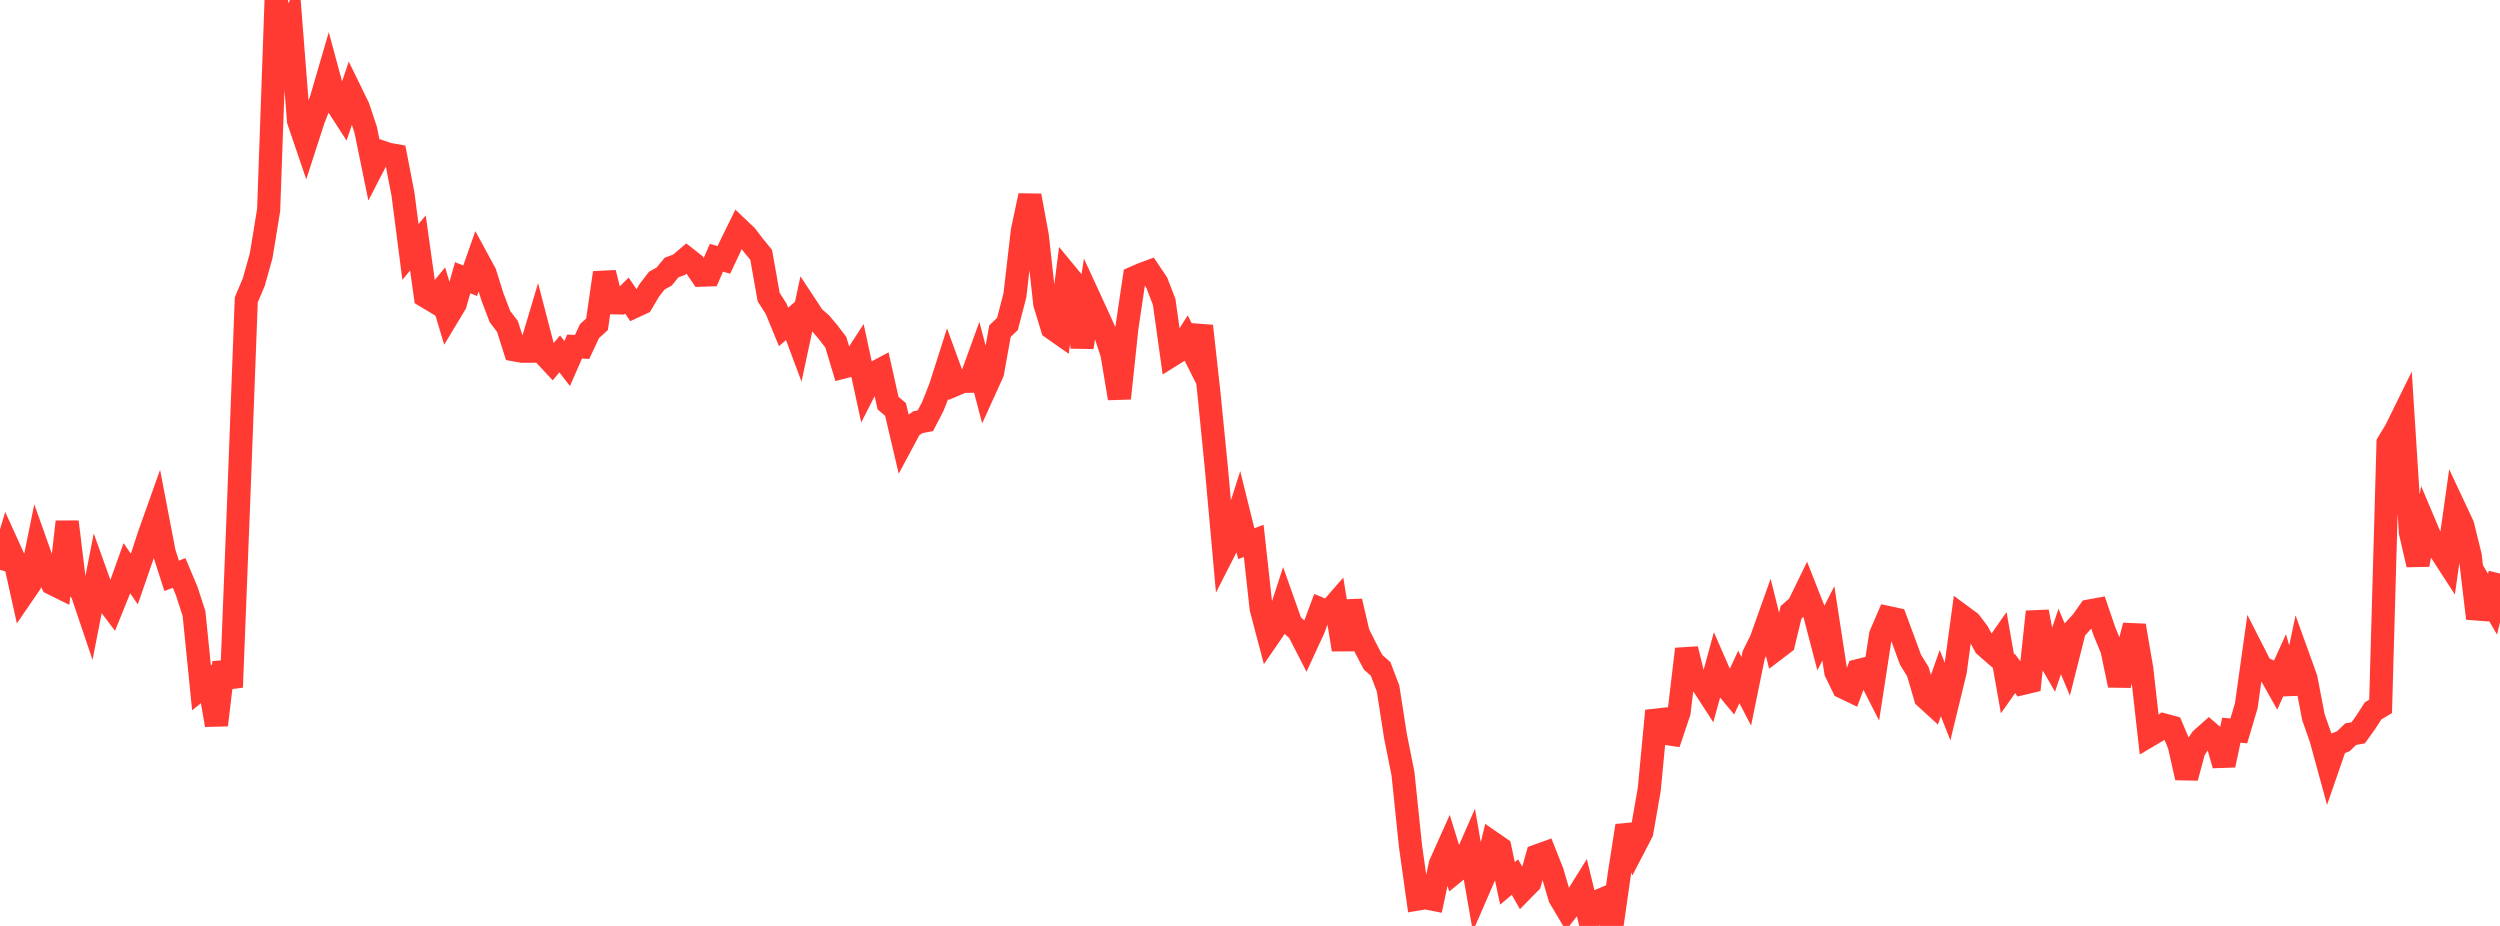 <?xml version="1.0" standalone="no"?>
<!DOCTYPE svg PUBLIC "-//W3C//DTD SVG 1.1//EN" "http://www.w3.org/Graphics/SVG/1.1/DTD/svg11.dtd">

<svg width="135" height="50" viewBox="0 0 135 50" preserveAspectRatio="none" 
  xmlns="http://www.w3.org/2000/svg"
  xmlns:xlink="http://www.w3.org/1999/xlink">


<polyline points="0.0, 30.771 0.403, 29.421 0.806, 30.307 1.209, 32.123 1.612, 31.535 2.015, 29.559 2.418, 30.695 2.821, 31.507 3.224, 31.707 3.627, 28.177 4.03, 31.497 4.433, 32.012 4.836, 33.206 5.239, 31.151 5.642, 32.274 6.045, 32.808 6.448, 31.812 6.851, 30.685 7.254, 31.266 7.657, 30.102 8.06, 28.874 8.463, 27.742 8.866, 29.844 9.269, 31.095 9.672, 30.939 10.075, 31.894 10.478, 33.135 10.881, 37.143 11.284, 36.817 11.687, 39.152 12.09, 35.774 12.493, 37.111 12.896, 26.864 13.299, 16.191 13.701, 15.243 14.104, 13.805 14.507, 11.34 14.91, 0.0 15.313, 2.219 15.716, 1.354 16.119, 6.518 16.522, 7.7 16.925, 6.455 17.328, 5.428 17.731, 4.047 18.134, 5.538 18.537, 6.163 18.94, 4.967 19.343, 5.792 19.746, 7.003 20.149, 8.971 20.552, 8.19 20.955, 8.327 21.358, 8.4 21.761, 10.483 22.164, 13.607 22.567, 13.121 22.97, 15.992 23.373, 16.234 23.776, 15.742 24.179, 17.082 24.582, 16.412 24.985, 14.997 25.388, 15.16 25.791, 14.016 26.194, 14.758 26.597, 16.044 27.0, 17.1 27.403, 17.627 27.806, 18.896 28.209, 18.968 28.612, 18.965 29.015, 17.614 29.418, 19.164 29.821, 19.595 30.224, 19.111 30.627, 19.632 31.03, 18.713 31.433, 18.736 31.836, 17.878 32.239, 17.512 32.642, 14.73 33.045, 16.348 33.448, 16.357 33.851, 15.961 34.254, 16.553 34.657, 16.366 35.06, 15.682 35.463, 15.157 35.866, 14.932 36.269, 14.443 36.672, 14.295 37.075, 13.95 37.478, 14.265 37.881, 14.859 38.284, 14.845 38.687, 13.919 39.09, 14.034 39.493, 13.177 39.896, 12.359 40.299, 12.743 40.701, 13.27 41.104, 13.762 41.507, 16.041 41.91, 16.673 42.313, 17.654 42.716, 17.307 43.119, 18.387 43.522, 16.51 43.925, 17.121 44.328, 17.474 44.731, 17.954 45.134, 18.482 45.537, 19.823 45.94, 19.72 46.343, 19.099 46.746, 20.967 47.149, 20.178 47.552, 19.964 47.955, 21.768 48.358, 22.11 48.761, 23.827 49.164, 23.074 49.567, 22.798 49.97, 22.722 50.373, 21.945 50.776, 20.925 51.179, 19.663 51.582, 20.767 51.985, 20.595 52.388, 20.587 52.791, 19.476 53.194, 21.006 53.597, 20.118 54.0, 17.878 54.403, 17.493 54.806, 15.94 55.209, 12.458 55.612, 10.565 56.015, 12.745 56.418, 16.399 56.821, 17.718 57.224, 18 57.627, 14.848 58.03, 15.337 58.433, 18.756 58.836, 16.115 59.239, 16.99 59.642, 17.88 60.045, 19.1 60.448, 21.51 60.851, 17.709 61.254, 14.993 61.657, 14.816 62.06, 14.666 62.463, 15.261 62.866, 16.303 63.269, 19.184 63.672, 18.933 64.075, 18.296 64.478, 19.097 64.881, 17.606 65.284, 21.252 65.687, 25.306 66.09, 29.785 66.493, 28.995 66.896, 27.734 67.299, 29.36 67.701, 29.208 68.104, 32.86 68.507, 34.389 68.91, 33.803 69.313, 32.565 69.716, 33.702 70.119, 34.063 70.522, 34.849 70.925, 33.975 71.328, 32.897 71.731, 33.064 72.134, 32.602 72.537, 35.078 72.94, 32.468 73.343, 34.194 73.746, 35 74.149, 35.766 74.552, 36.119 74.955, 37.178 75.358, 39.766 75.761, 41.778 76.164, 45.666 76.567, 48.545 76.97, 48.477 77.373, 48.557 77.776, 46.668 78.179, 45.769 78.582, 47.069 78.985, 46.74 79.388, 45.821 79.791, 48.137 80.194, 47.21 80.597, 45.522 81.0, 45.801 81.403, 47.702 81.806, 47.364 82.209, 48.068 82.612, 47.658 83.015, 46.215 83.418, 46.069 83.821, 47.088 84.224, 48.458 84.627, 49.138 85.03, 48.627 85.433, 47.981 85.836, 49.641 86.239, 48.687 86.642, 48.518 87.045, 50.0 87.448, 47.176 87.851, 44.591 88.254, 45.716 88.657, 44.939 89.06, 42.627 89.463, 38.386 89.866, 39.591 90.269, 39.651 90.672, 38.453 91.075, 35.049 91.478, 36.683 91.881, 36.869 92.284, 37.491 92.687, 36.014 93.09, 36.939 93.493, 37.424 93.896, 36.554 94.299, 37.329 94.701, 35.362 95.104, 34.547 95.507, 33.415 95.91, 35.042 96.313, 34.735 96.716, 33.068 97.119, 32.71 97.522, 31.884 97.925, 32.907 98.328, 34.453 98.731, 33.664 99.134, 36.284 99.537, 37.111 99.94, 37.304 100.343, 36.214 100.746, 36.112 101.149, 36.902 101.552, 34.285 101.955, 33.348 102.358, 33.435 102.761, 34.516 103.164, 35.618 103.567, 36.272 103.97, 37.659 104.373, 38.028 104.776, 36.888 105.179, 37.914 105.582, 36.256 105.985, 33.303 106.388, 33.601 106.791, 34.129 107.194, 34.875 107.597, 35.225 108.0, 34.648 108.403, 36.934 108.806, 36.363 109.209, 36.908 109.612, 36.812 110.015, 33.034 110.418, 35.137 110.821, 35.84 111.224, 34.641 111.627, 35.599 112.03, 34.004 112.433, 33.562 112.836, 32.992 113.239, 32.918 113.642, 34.101 114.045, 35.077 114.448, 37.003 114.851, 35.345 115.254, 33.782 115.657, 36.13 116.06, 39.716 116.463, 39.478 116.866, 39.153 117.269, 39.261 117.672, 40.218 118.075, 41.995 118.478, 40.509 118.881, 39.908 119.284, 39.55 119.687, 39.897 120.09, 41.316 120.493, 39.43 120.896, 39.469 121.299, 38.112 121.701, 35.251 122.104, 36.041 122.507, 36.221 122.91, 36.938 123.313, 36.047 123.716, 37.439 124.119, 35.515 124.522, 36.633 124.925, 38.73 125.328, 39.878 125.731, 41.35 126.134, 40.185 126.537, 40.03 126.94, 39.643 127.343, 39.572 127.746, 39.01 128.149, 38.385 128.552, 38.146 128.955, 23.92 129.358, 23.258 129.761, 22.441 130.164, 28.756 130.567, 30.492 130.97, 28.395 131.373, 29.349 131.776, 29.738 132.179, 30.361 132.582, 27.506 132.985, 28.365 133.388, 29.998 133.791, 33.394 134.194, 31.944 134.597, 32.626 135.0, 30.97" fill="none" stroke="#ff3a33" stroke-width="1.25"/>

</svg>